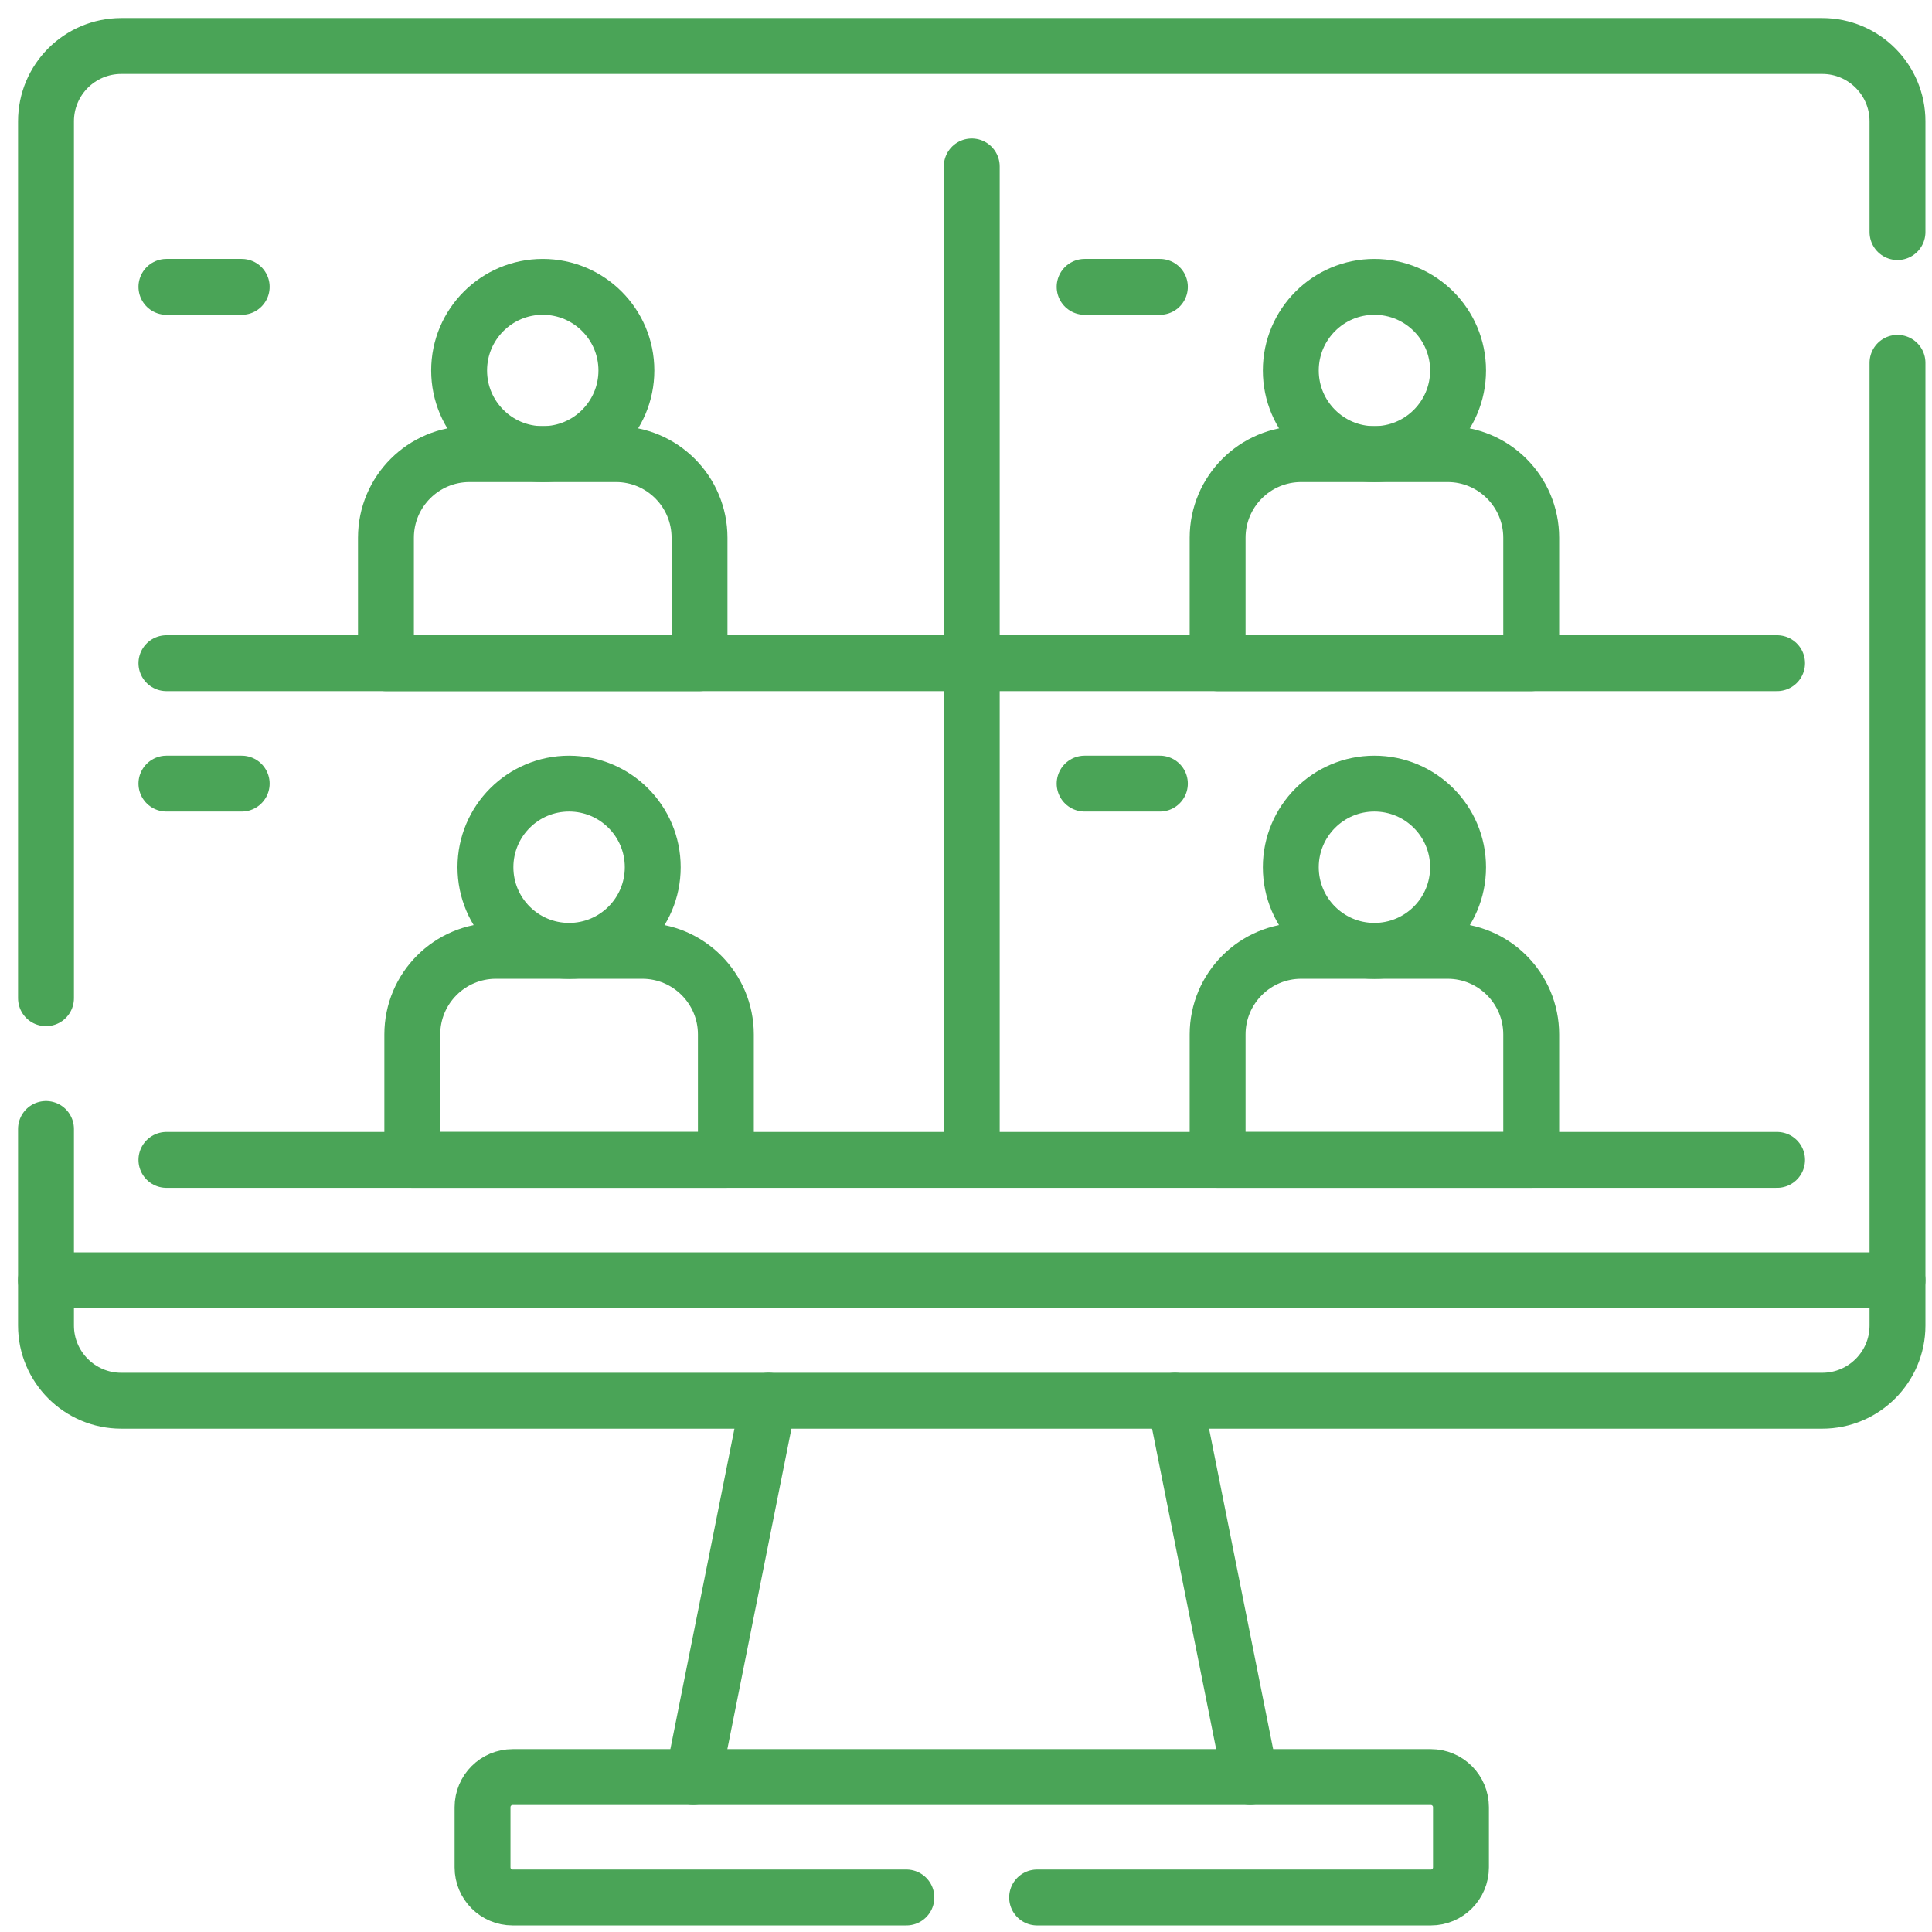<svg width="42" height="42" viewBox="0 0 42 42" fill="none" xmlns="http://www.w3.org/2000/svg">
<path d="M15.071 38.632L16.707 30.451" stroke="#4AA457" stroke-width="1.215" stroke-miterlimit="10" stroke-linecap="round" stroke-linejoin="round"/>
<path d="M25.543 30.451L27.179 38.632" stroke="#4AA457" stroke-width="1.215" stroke-miterlimit="10" stroke-linecap="round" stroke-linejoin="round"/>
<path d="M1 27.833H41.25" stroke="#4AA457" stroke-width="1.215" stroke-miterlimit="10" stroke-linecap="round" stroke-linejoin="round"/>
<path d="M1 21.7V2.636C1 1.733 1.733 1 2.636 1H39.614C40.517 1 41.25 1.733 41.25 2.636V5.045" stroke="#4AA457" stroke-width="1.215" stroke-miterlimit="10" stroke-linecap="round" stroke-linejoin="round"/>
<path d="M41.25 7.888V28.816C41.25 29.718 40.517 30.451 39.614 30.451H2.636C1.733 30.451 1 29.718 1 28.816V24.543" stroke="#4AA457" stroke-width="1.215" stroke-miterlimit="10" stroke-linecap="round" stroke-linejoin="round"/>
<path d="M22.546 41.25H31.106C31.467 41.25 31.76 40.957 31.76 40.596V39.287C31.76 38.925 31.467 38.632 31.106 38.632H11.144C10.783 38.632 10.49 38.925 10.49 39.287V40.596C10.49 40.957 10.783 41.25 11.144 41.25H19.704" stroke="#4AA457" stroke-width="1.215" stroke-miterlimit="10" stroke-linecap="round" stroke-linejoin="round"/>
<path d="M21.125 25.215V3.618" stroke="#4AA457" stroke-width="1.215" stroke-miterlimit="10" stroke-linecap="round" stroke-linejoin="round"/>
<path d="M3.618 14.417H38.632" stroke="#4AA457" stroke-width="1.215" stroke-miterlimit="10" stroke-linecap="round" stroke-linejoin="round"/>
<path d="M3.618 25.215H38.632" stroke="#4AA457" stroke-width="1.215" stroke-miterlimit="10" stroke-linecap="round" stroke-linejoin="round"/>
<path d="M23.579 6.236H25.215" stroke="#4AA457" stroke-width="1.215" stroke-miterlimit="10" stroke-linecap="round" stroke-linejoin="round"/>
<path d="M23.579 17.035H25.215" stroke="#4AA457" stroke-width="1.215" stroke-miterlimit="10" stroke-linecap="round" stroke-linejoin="round"/>
<path d="M3.618 6.236H5.254" stroke="#4AA457" stroke-width="1.215" stroke-miterlimit="10" stroke-linecap="round" stroke-linejoin="round"/>
<path d="M3.618 17.035H5.254" stroke="#4AA457" stroke-width="1.215" stroke-miterlimit="10" stroke-linecap="round" stroke-linejoin="round"/>
<path d="M15.207 14.417H8.39V11.69C8.39 10.686 9.204 9.872 10.208 9.872H13.39C14.394 9.872 15.207 10.686 15.207 11.69V14.417Z" stroke="#4AA457" stroke-width="1.215" stroke-miterlimit="10" stroke-linecap="round" stroke-linejoin="round"/>
<path d="M11.799 9.872C12.803 9.872 13.617 9.058 13.617 8.054C13.617 7.05 12.803 6.236 11.799 6.236C10.795 6.236 9.981 7.05 9.981 8.054C9.981 9.058 10.795 9.872 11.799 9.872Z" stroke="#4AA457" stroke-width="1.215" stroke-miterlimit="10" stroke-linecap="round" stroke-linejoin="round"/>
<path d="M33.287 25.215H26.47V22.488C26.47 21.484 27.284 20.67 28.288 20.67H31.469C32.473 20.67 33.287 21.484 33.287 22.488V25.215Z" stroke="#4AA457" stroke-width="1.215" stroke-miterlimit="10" stroke-linecap="round" stroke-linejoin="round"/>
<path d="M29.878 20.671C30.883 20.671 31.697 19.857 31.697 18.853C31.697 17.849 30.883 17.035 29.878 17.035C28.875 17.035 28.061 17.849 28.061 18.853C28.061 19.857 28.875 20.671 29.878 20.671Z" stroke="#4AA457" stroke-width="1.215" stroke-miterlimit="10" stroke-linecap="round" stroke-linejoin="round"/>
<path d="M33.287 14.417H26.47V11.69C26.47 10.686 27.284 9.872 28.288 9.872H31.469C32.473 9.872 33.287 10.686 33.287 11.69V14.417Z" stroke="#4AA457" stroke-width="1.215" stroke-miterlimit="10" stroke-linecap="round" stroke-linejoin="round"/>
<path d="M29.878 9.872C30.883 9.872 31.697 9.058 31.697 8.054C31.697 7.05 30.883 6.236 29.878 6.236C28.875 6.236 28.061 7.05 28.061 8.054C28.061 9.058 28.875 9.872 29.878 9.872Z" stroke="#4AA457" stroke-width="1.215" stroke-miterlimit="10" stroke-linecap="round" stroke-linejoin="round"/>
<path d="M15.78 25.215H8.963V22.488C8.963 21.484 9.777 20.67 10.781 20.67H13.962C14.966 20.67 15.78 21.484 15.78 22.488V25.215Z" stroke="#4AA457" stroke-width="1.215" stroke-miterlimit="10" stroke-linecap="round" stroke-linejoin="round"/>
<path d="M12.371 20.671C13.376 20.671 14.19 19.857 14.19 18.853C14.19 17.849 13.376 17.035 12.371 17.035C11.367 17.035 10.553 17.849 10.553 18.853C10.553 19.857 11.367 20.671 12.371 20.671Z" stroke="#4AA457" stroke-width="1.215" stroke-miterlimit="10" stroke-linecap="round" stroke-linejoin="round"/>
</svg>

